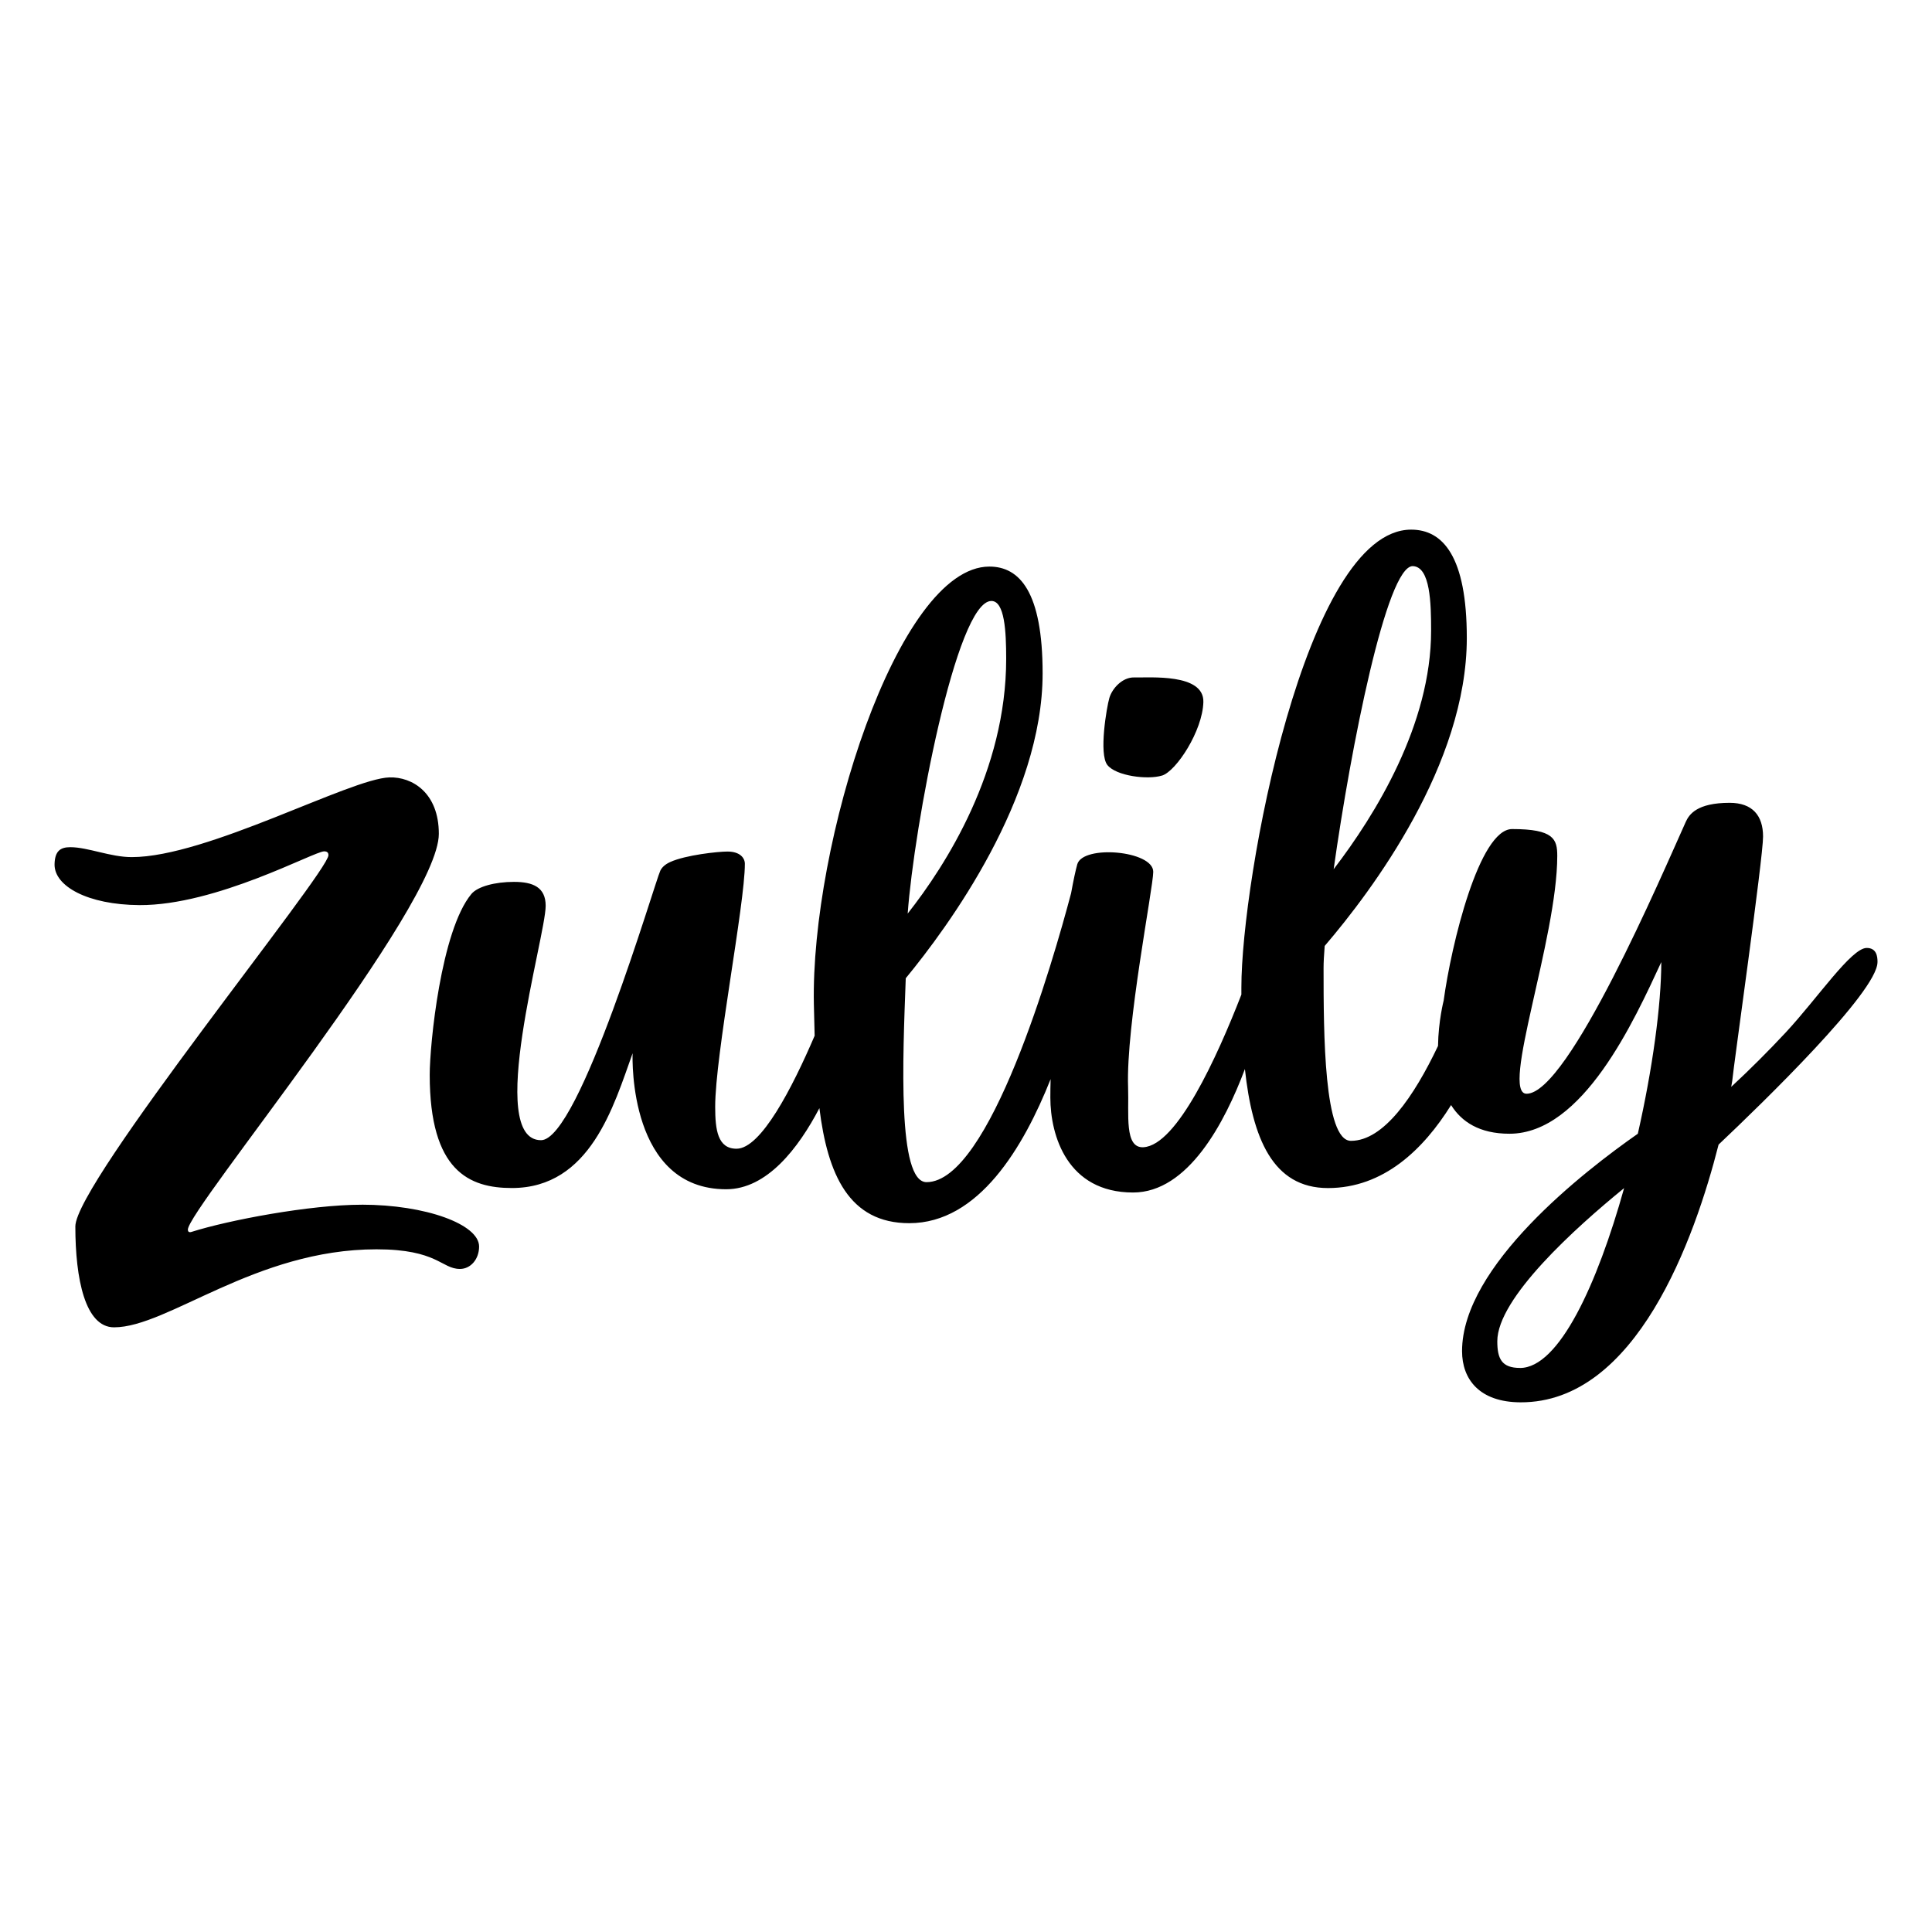 <svg xmlns="http://www.w3.org/2000/svg" id="Layer_1" viewBox="0 0 500 500"><path d="m93.58,311.77c16.59,0,30.41,5.09,30.41,10.83,0,3.28-2.19,5.8-4.95,5.8-4.82,0-5.78-5.08-21.61-5.08-31.34,0-53.98,20.19-67.91,20.19-7.47,0-10.02-12.5-10.02-26.11,0-11.3,65.5-91.69,65.5-96.07,0-.61-.27-1-1.12-1-2.59,0-27.93,14.02-47.8,13.91-13.39-.08-22.08-4.91-21.96-10.59.08-3.4,1.5-4.4,4.07-4.4,4.55,0,10.38,2.57,15.9,2.57,19.46,0,56.49-20.32,66.69-20.63,5.89-.18,12.79,3.97,12.79,14.6,0,18.89-65.12,97.39-64.95,102.46.02.85.78.62.99.55,9.49-3.01,30.55-7.02,43.99-7.02h0Zm207.15-111.06c-3.69,1.16-11.91.12-14.15-2.74-2.24-2.87-.17-14.96.51-17.3.71-2.48,3.37-5.44,6.47-5.35,4.01.1,18.06-1.12,17.87,6.36-.2,7.48-7.01,17.87-10.69,19.04Zm92.64,153.32c10.11,0,20.01-21.7,26.95-46.55-12.56,10.23-32.82,28.48-32.82,39.64,0,4.48,1.11,6.9,5.87,6.9h0Zm-27.76-207.52c-6.75,0-16,46.78-20.46,78.44,10.82-14.12,25.22-37.46,25.22-61.73,0-7.02-.18-16.56-4.75-16.71Zm-109.04,9.02c-9.12,0-20.05,58.6-21.66,80.9,9.89-12.54,25.49-36.92,25.49-65.94,0-7.02-.38-14.96-3.83-14.96Zm229.32,93.51c-.1,7.67-29.6,36.29-41.12,47.18-6.17,24.28-21.27,66.82-51.27,66.7-10.61-.04-15.12-5.95-15.12-13.25,0-22.08,31.63-46.58,45.49-56.26,3.79-16.71,6.07-33.29,6.07-44.42-6.98,15.06-20.27,44.42-39.29,44.42-7.77,0-12.41-3.1-15.11-7.42-7.17,11.51-17.51,21.48-31.86,21.48s-19.56-12.98-21.5-30.8c-5.21,13.88-14.71,31.95-28.94,31.95-17.01,0-21.41-14.71-21.41-24.56,0-1.55.02-3.15.07-4.78-7.02,17.63-18.61,37.28-36.58,37.28-15.61,0-21.14-12.64-23.26-29.77-5.43,10.36-13.56,20.99-24.13,20.99-25.11,0-24.28-33.48-24.21-35.2-4.88,13.59-10.95,34.88-31.24,34.88-11.03,0-21.27-4.38-21.27-29.29,0-7.79,2.9-37.3,10.78-46.8,1.62-1.95,6.14-3.14,11.03-3.14s8.2,1.36,8.2,6.19c0,8.04-15.67,60.66-1.2,60.66,9.93,0,29.46-66.81,30.87-69.75.38-.79,1.16-1.6,2.54-2.23,4-1.83,12.4-2.72,14.84-2.72,3.27,0,4.5,1.69,4.5,3.17,0,10.57-7.68,49.48-7.68,62.88,0,6,.65,10.86,5.53,10.86,6.31,0,14.4-15.7,20.21-29.24-.08-2.69-.14-5.41-.2-8.14-.84-41.36,21.62-113.28,45.42-113.28,7.8,0,13.78,6.5,13.78,27.64,0,32.23-24.34,65.45-35.42,78.9-.77,20.93-2.18,52.77,5.38,52.77,16.32,0,32.69-56.95,37.41-74.78.61-3.38,1.18-5.99,1.6-7.49,1.47-5.1,19.66-3.54,19.66,1.95,0,4.14-7.08,39.66-6.51,55.73.25,7.02-1.03,15.85,3.99,15.55,8.67-.52,19.02-23.28,25.33-39.5v-1.87c-.01-27.7,16.53-118.46,43.94-118.46,8.2,0,14.4,6.91,14.4,28.04,0,32.68-24.49,65.35-36.78,79.7-.19,2.36-.29,4.3-.29,5.75,0,16.98.09,44.69,7.09,44.69,8.44,0,16.29-11.44,22.53-24.56.09-6.44,1.46-11.74,1.46-11.74,1.97-14.51,9.21-44.39,17.72-44.39,10.78,0,11.68,2.62,11.68,6.94,0,21.44-14.81,61.56-7.94,61.56,10.85,0,35.06-56.77,41.2-70.37.87-1.92,2.89-4.92,11.36-4.92,5.87,0,8.64,3.28,8.64,8.72.04,5.37-7.66,59.57-7.98,63.26,0,0-.08.54-.26,1.53,4.88-4.53,9.6-9.24,14.14-14.11,8.2-8.83,16.94-21.84,20.92-21.84,2.52,0,2.82,2.13,2.8,3.72h0Z"></path></svg>